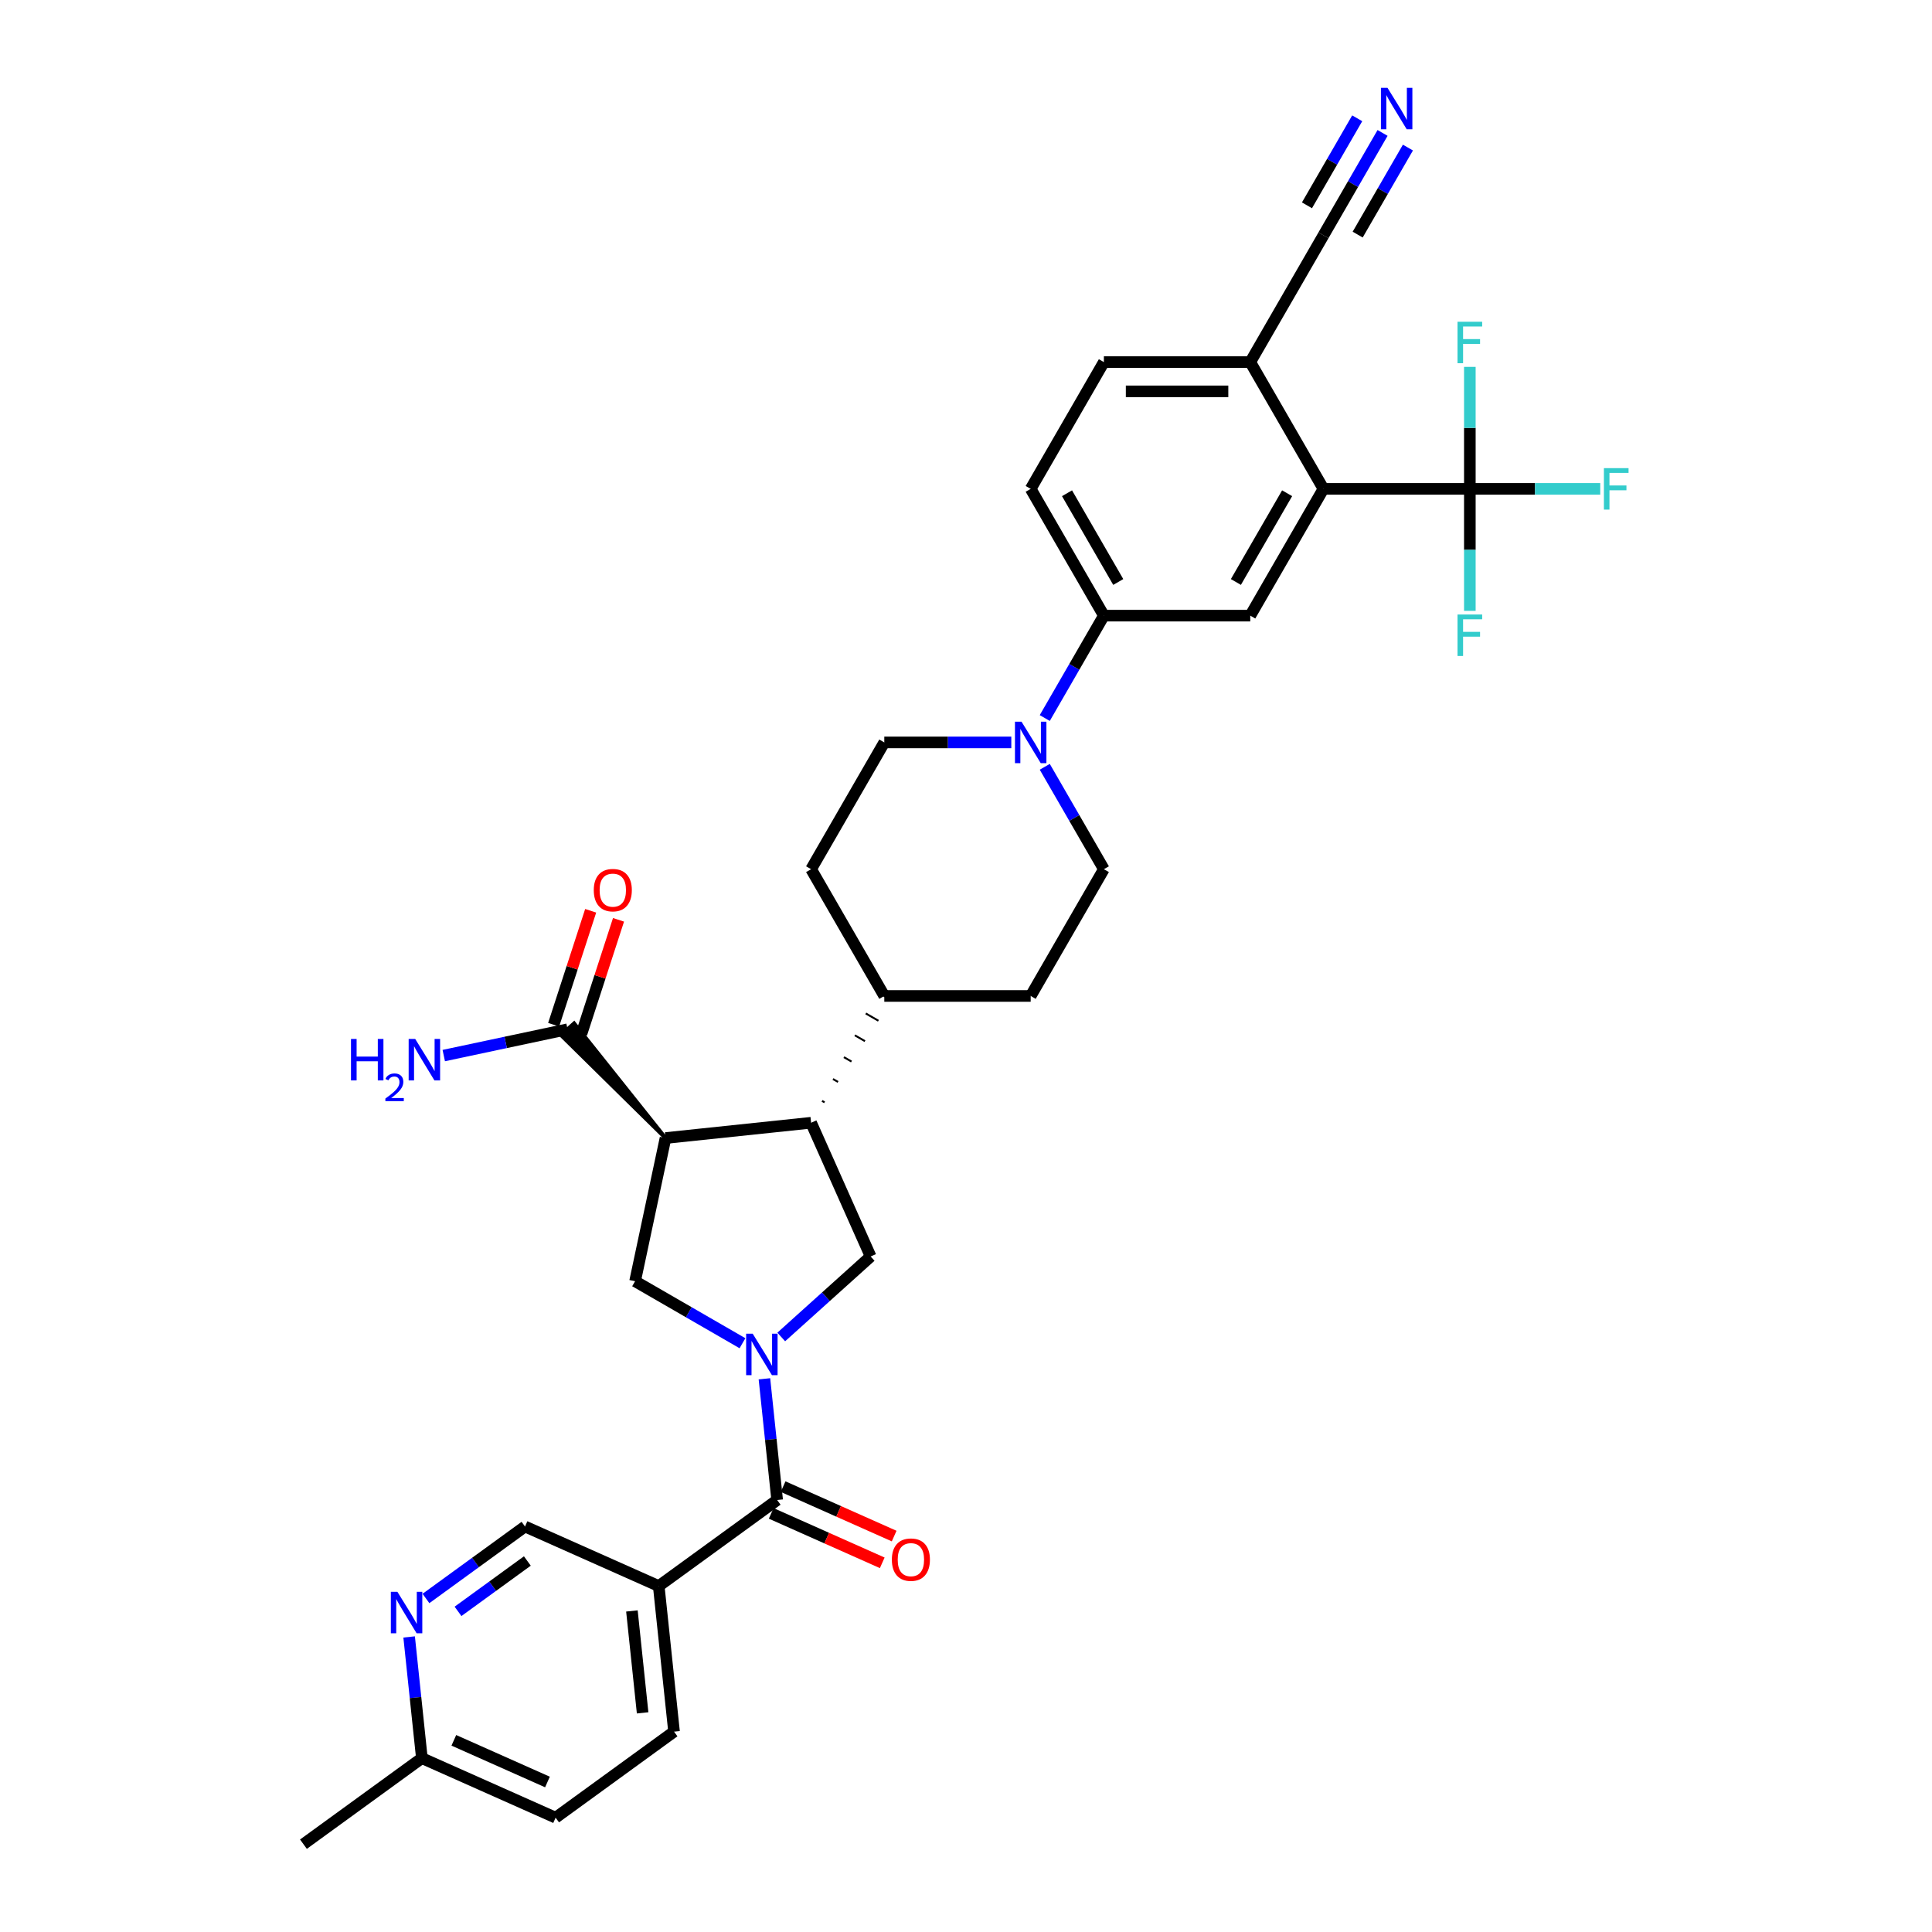 <?xml version='1.0' encoding='iso-8859-1'?>
<svg version='1.1' baseProfile='full'
              xmlns='http://www.w3.org/2000/svg'
                      xmlns:rdkit='http://www.rdkit.org/xml'
                      xmlns:xlink='http://www.w3.org/1999/xlink'
                  xml:space='preserve'
width='1000px' height='1000px' viewBox='0 0 1000 1000'>
<!-- END OF HEADER -->
<rect style='opacity:1.0;fill:#FFFFFF;stroke:none' width='1000' height='1000' x='0' y='0'> </rect>
<path class='bond-1' d='M 395.664,713.67 L 398.96,745.036' style='fill:none;fill-rule:evenodd;stroke:#0000FF;stroke-width:6px;stroke-linecap:butt;stroke-linejoin:miter;stroke-opacity:1' />
<path class='bond-1' d='M 398.96,745.036 L 402.257,776.401' style='fill:none;fill-rule:evenodd;stroke:#000000;stroke-width:6px;stroke-linecap:butt;stroke-linejoin:miter;stroke-opacity:1' />
<path class='bond-2' d='M 384.305,695.255 L 356.512,679.209' style='fill:none;fill-rule:evenodd;stroke:#0000FF;stroke-width:6px;stroke-linecap:butt;stroke-linejoin:miter;stroke-opacity:1' />
<path class='bond-2' d='M 356.512,679.209 L 328.719,663.162' style='fill:none;fill-rule:evenodd;stroke:#000000;stroke-width:6px;stroke-linecap:butt;stroke-linejoin:miter;stroke-opacity:1' />
<path class='bond-5' d='M 404.369,692.014 L 427.507,671.181' style='fill:none;fill-rule:evenodd;stroke:#0000FF;stroke-width:6px;stroke-linecap:butt;stroke-linejoin:miter;stroke-opacity:1' />
<path class='bond-5' d='M 427.507,671.181 L 450.645,650.347' style='fill:none;fill-rule:evenodd;stroke:#000000;stroke-width:6px;stroke-linecap:butt;stroke-linejoin:miter;stroke-opacity:1' />
<path class='bond-0' d='M 344.472,589.049 L 328.719,663.162' style='fill:none;fill-rule:evenodd;stroke:#000000;stroke-width:6px;stroke-linecap:butt;stroke-linejoin:miter;stroke-opacity:1' />
<path class='bond-9' d='M 344.472,589.049 L 297.151,529.699 L 290.394,535.783 Z' style='fill:#000000;fill-rule:evenodd;fill-opacity:1;stroke:#000000;stroke-width:2px;stroke-linecap:butt;stroke-linejoin:miter;stroke-opacity:1;' />
<path class='bond-34' d='M 344.472,589.049 L 419.827,581.129' style='fill:none;fill-rule:evenodd;stroke:#000000;stroke-width:6px;stroke-linecap:butt;stroke-linejoin:miter;stroke-opacity:1' />
<path class='bond-8' d='M 402.257,776.401 L 340.958,820.937' style='fill:none;fill-rule:evenodd;stroke:#000000;stroke-width:6px;stroke-linecap:butt;stroke-linejoin:miter;stroke-opacity:1' />
<path class='bond-18' d='M 399.175,783.323 L 427.913,796.118' style='fill:none;fill-rule:evenodd;stroke:#000000;stroke-width:6px;stroke-linecap:butt;stroke-linejoin:miter;stroke-opacity:1' />
<path class='bond-18' d='M 427.913,796.118 L 456.65,808.912' style='fill:none;fill-rule:evenodd;stroke:#FF0000;stroke-width:6px;stroke-linecap:butt;stroke-linejoin:miter;stroke-opacity:1' />
<path class='bond-18' d='M 405.339,769.479 L 434.076,782.274' style='fill:none;fill-rule:evenodd;stroke:#000000;stroke-width:6px;stroke-linecap:butt;stroke-linejoin:miter;stroke-opacity:1' />
<path class='bond-18' d='M 434.076,782.274 L 462.813,795.069' style='fill:none;fill-rule:evenodd;stroke:#FF0000;stroke-width:6px;stroke-linecap:butt;stroke-linejoin:miter;stroke-opacity:1' />
<path class='bond-3' d='M 419.827,581.129 L 450.645,650.347' style='fill:none;fill-rule:evenodd;stroke:#000000;stroke-width:6px;stroke-linecap:butt;stroke-linejoin:miter;stroke-opacity:1' />
<path class='bond-17' d='M 426.797,570.571 L 425.484,569.813' style='fill:none;fill-rule:evenodd;stroke:#000000;stroke-width:1.0px;stroke-linecap:butt;stroke-linejoin:miter;stroke-opacity:1' />
<path class='bond-17' d='M 433.767,560.014 L 431.142,558.498' style='fill:none;fill-rule:evenodd;stroke:#000000;stroke-width:1.0px;stroke-linecap:butt;stroke-linejoin:miter;stroke-opacity:1' />
<path class='bond-17' d='M 440.737,549.456 L 436.8,547.183' style='fill:none;fill-rule:evenodd;stroke:#000000;stroke-width:1.0px;stroke-linecap:butt;stroke-linejoin:miter;stroke-opacity:1' />
<path class='bond-17' d='M 447.708,538.899 L 442.458,535.868' style='fill:none;fill-rule:evenodd;stroke:#000000;stroke-width:1.0px;stroke-linecap:butt;stroke-linejoin:miter;stroke-opacity:1' />
<path class='bond-17' d='M 454.678,528.341 L 448.116,524.553' style='fill:none;fill-rule:evenodd;stroke:#000000;stroke-width:1.0px;stroke-linecap:butt;stroke-linejoin:miter;stroke-opacity:1' />
<path class='bond-17' d='M 461.648,517.784 L 453.774,513.237' style='fill:none;fill-rule:evenodd;stroke:#000000;stroke-width:1.0px;stroke-linecap:butt;stroke-linejoin:miter;stroke-opacity:1' />
<path class='bond-4' d='M 760.788,253.038 L 685.019,253.038' style='fill:none;fill-rule:evenodd;stroke:#000000;stroke-width:6px;stroke-linecap:butt;stroke-linejoin:miter;stroke-opacity:1' />
<path class='bond-25' d='M 760.788,253.038 L 794.536,253.038' style='fill:none;fill-rule:evenodd;stroke:#000000;stroke-width:6px;stroke-linecap:butt;stroke-linejoin:miter;stroke-opacity:1' />
<path class='bond-25' d='M 794.536,253.038 L 828.284,253.038' style='fill:none;fill-rule:evenodd;stroke:#33CCCC;stroke-width:6px;stroke-linecap:butt;stroke-linejoin:miter;stroke-opacity:1' />
<path class='bond-26' d='M 760.788,253.038 L 760.788,284.611' style='fill:none;fill-rule:evenodd;stroke:#000000;stroke-width:6px;stroke-linecap:butt;stroke-linejoin:miter;stroke-opacity:1' />
<path class='bond-26' d='M 760.788,284.611 L 760.788,316.184' style='fill:none;fill-rule:evenodd;stroke:#33CCCC;stroke-width:6px;stroke-linecap:butt;stroke-linejoin:miter;stroke-opacity:1' />
<path class='bond-27' d='M 760.788,253.038 L 760.788,221.465' style='fill:none;fill-rule:evenodd;stroke:#000000;stroke-width:6px;stroke-linecap:butt;stroke-linejoin:miter;stroke-opacity:1' />
<path class='bond-27' d='M 760.788,221.465 L 760.788,189.892' style='fill:none;fill-rule:evenodd;stroke:#33CCCC;stroke-width:6px;stroke-linecap:butt;stroke-linejoin:miter;stroke-opacity:1' />
<path class='bond-6' d='M 685.019,253.038 L 647.134,318.656' style='fill:none;fill-rule:evenodd;stroke:#000000;stroke-width:6px;stroke-linecap:butt;stroke-linejoin:miter;stroke-opacity:1' />
<path class='bond-6' d='M 666.213,255.304 L 639.694,301.236' style='fill:none;fill-rule:evenodd;stroke:#000000;stroke-width:6px;stroke-linecap:butt;stroke-linejoin:miter;stroke-opacity:1' />
<path class='bond-37' d='M 685.019,253.038 L 647.134,187.42' style='fill:none;fill-rule:evenodd;stroke:#000000;stroke-width:6px;stroke-linecap:butt;stroke-linejoin:miter;stroke-opacity:1' />
<path class='bond-7' d='M 523.449,384.274 L 490.58,384.274' style='fill:none;fill-rule:evenodd;stroke:#0000FF;stroke-width:6px;stroke-linecap:butt;stroke-linejoin:miter;stroke-opacity:1' />
<path class='bond-7' d='M 490.58,384.274 L 457.711,384.274' style='fill:none;fill-rule:evenodd;stroke:#000000;stroke-width:6px;stroke-linecap:butt;stroke-linejoin:miter;stroke-opacity:1' />
<path class='bond-11' d='M 540.768,371.651 L 556.067,345.154' style='fill:none;fill-rule:evenodd;stroke:#0000FF;stroke-width:6px;stroke-linecap:butt;stroke-linejoin:miter;stroke-opacity:1' />
<path class='bond-11' d='M 556.067,345.154 L 571.365,318.656' style='fill:none;fill-rule:evenodd;stroke:#000000;stroke-width:6px;stroke-linecap:butt;stroke-linejoin:miter;stroke-opacity:1' />
<path class='bond-35' d='M 540.768,396.897 L 556.067,423.395' style='fill:none;fill-rule:evenodd;stroke:#0000FF;stroke-width:6px;stroke-linecap:butt;stroke-linejoin:miter;stroke-opacity:1' />
<path class='bond-35' d='M 556.067,423.395 L 571.365,449.892' style='fill:none;fill-rule:evenodd;stroke:#000000;stroke-width:6px;stroke-linecap:butt;stroke-linejoin:miter;stroke-opacity:1' />
<path class='bond-16' d='M 340.958,820.937 L 271.74,790.119' style='fill:none;fill-rule:evenodd;stroke:#000000;stroke-width:6px;stroke-linecap:butt;stroke-linejoin:miter;stroke-opacity:1' />
<path class='bond-22' d='M 340.958,820.937 L 348.879,896.291' style='fill:none;fill-rule:evenodd;stroke:#000000;stroke-width:6px;stroke-linecap:butt;stroke-linejoin:miter;stroke-opacity:1' />
<path class='bond-22' d='M 327.076,833.824 L 332.62,886.572' style='fill:none;fill-rule:evenodd;stroke:#000000;stroke-width:6px;stroke-linecap:butt;stroke-linejoin:miter;stroke-opacity:1' />
<path class='bond-21' d='M 300.979,535.083 L 310.561,505.591' style='fill:none;fill-rule:evenodd;stroke:#000000;stroke-width:6px;stroke-linecap:butt;stroke-linejoin:miter;stroke-opacity:1' />
<path class='bond-21' d='M 310.561,505.591 L 320.144,476.099' style='fill:none;fill-rule:evenodd;stroke:#FF0000;stroke-width:6px;stroke-linecap:butt;stroke-linejoin:miter;stroke-opacity:1' />
<path class='bond-21' d='M 286.567,530.4 L 296.149,500.908' style='fill:none;fill-rule:evenodd;stroke:#000000;stroke-width:6px;stroke-linecap:butt;stroke-linejoin:miter;stroke-opacity:1' />
<path class='bond-21' d='M 296.149,500.908 L 305.731,471.417' style='fill:none;fill-rule:evenodd;stroke:#FF0000;stroke-width:6px;stroke-linecap:butt;stroke-linejoin:miter;stroke-opacity:1' />
<path class='bond-30' d='M 293.773,532.741 L 261.732,539.552' style='fill:none;fill-rule:evenodd;stroke:#000000;stroke-width:6px;stroke-linecap:butt;stroke-linejoin:miter;stroke-opacity:1' />
<path class='bond-30' d='M 261.732,539.552 L 229.691,546.362' style='fill:none;fill-rule:evenodd;stroke:#0000FF;stroke-width:6px;stroke-linecap:butt;stroke-linejoin:miter;stroke-opacity:1' />
<path class='bond-10' d='M 647.134,318.656 L 571.365,318.656' style='fill:none;fill-rule:evenodd;stroke:#000000;stroke-width:6px;stroke-linecap:butt;stroke-linejoin:miter;stroke-opacity:1' />
<path class='bond-23' d='M 571.365,318.656 L 533.48,253.038' style='fill:none;fill-rule:evenodd;stroke:#000000;stroke-width:6px;stroke-linecap:butt;stroke-linejoin:miter;stroke-opacity:1' />
<path class='bond-23' d='M 578.806,301.236 L 552.287,255.304' style='fill:none;fill-rule:evenodd;stroke:#000000;stroke-width:6px;stroke-linecap:butt;stroke-linejoin:miter;stroke-opacity:1' />
<path class='bond-12' d='M 715.616,68.807 L 700.317,95.304' style='fill:none;fill-rule:evenodd;stroke:#0000FF;stroke-width:6px;stroke-linecap:butt;stroke-linejoin:miter;stroke-opacity:1' />
<path class='bond-12' d='M 700.317,95.304 L 685.019,121.802' style='fill:none;fill-rule:evenodd;stroke:#000000;stroke-width:6px;stroke-linecap:butt;stroke-linejoin:miter;stroke-opacity:1' />
<path class='bond-12' d='M 702.492,61.23 L 689.489,83.753' style='fill:none;fill-rule:evenodd;stroke:#0000FF;stroke-width:6px;stroke-linecap:butt;stroke-linejoin:miter;stroke-opacity:1' />
<path class='bond-12' d='M 689.489,83.753 L 676.485,106.275' style='fill:none;fill-rule:evenodd;stroke:#000000;stroke-width:6px;stroke-linecap:butt;stroke-linejoin:miter;stroke-opacity:1' />
<path class='bond-12' d='M 728.739,76.384 L 715.736,98.906' style='fill:none;fill-rule:evenodd;stroke:#0000FF;stroke-width:6px;stroke-linecap:butt;stroke-linejoin:miter;stroke-opacity:1' />
<path class='bond-12' d='M 715.736,98.906 L 702.732,121.429' style='fill:none;fill-rule:evenodd;stroke:#000000;stroke-width:6px;stroke-linecap:butt;stroke-linejoin:miter;stroke-opacity:1' />
<path class='bond-13' d='M 220.473,827.367 L 246.106,808.743' style='fill:none;fill-rule:evenodd;stroke:#0000FF;stroke-width:6px;stroke-linecap:butt;stroke-linejoin:miter;stroke-opacity:1' />
<path class='bond-13' d='M 246.106,808.743 L 271.74,790.119' style='fill:none;fill-rule:evenodd;stroke:#000000;stroke-width:6px;stroke-linecap:butt;stroke-linejoin:miter;stroke-opacity:1' />
<path class='bond-13' d='M 237.07,834.039 L 255.014,821.003' style='fill:none;fill-rule:evenodd;stroke:#0000FF;stroke-width:6px;stroke-linecap:butt;stroke-linejoin:miter;stroke-opacity:1' />
<path class='bond-13' d='M 255.014,821.003 L 272.957,807.966' style='fill:none;fill-rule:evenodd;stroke:#000000;stroke-width:6px;stroke-linecap:butt;stroke-linejoin:miter;stroke-opacity:1' />
<path class='bond-36' d='M 211.768,847.278 L 215.065,878.644' style='fill:none;fill-rule:evenodd;stroke:#0000FF;stroke-width:6px;stroke-linecap:butt;stroke-linejoin:miter;stroke-opacity:1' />
<path class='bond-36' d='M 215.065,878.644 L 218.361,910.009' style='fill:none;fill-rule:evenodd;stroke:#000000;stroke-width:6px;stroke-linecap:butt;stroke-linejoin:miter;stroke-opacity:1' />
<path class='bond-14' d='M 685.019,121.802 L 647.134,187.42' style='fill:none;fill-rule:evenodd;stroke:#000000;stroke-width:6px;stroke-linecap:butt;stroke-linejoin:miter;stroke-opacity:1' />
<path class='bond-15' d='M 647.134,187.42 L 571.365,187.42' style='fill:none;fill-rule:evenodd;stroke:#000000;stroke-width:6px;stroke-linecap:butt;stroke-linejoin:miter;stroke-opacity:1' />
<path class='bond-15' d='M 635.769,202.574 L 582.731,202.574' style='fill:none;fill-rule:evenodd;stroke:#000000;stroke-width:6px;stroke-linecap:butt;stroke-linejoin:miter;stroke-opacity:1' />
<path class='bond-28' d='M 457.711,515.51 L 533.48,515.51' style='fill:none;fill-rule:evenodd;stroke:#000000;stroke-width:6px;stroke-linecap:butt;stroke-linejoin:miter;stroke-opacity:1' />
<path class='bond-29' d='M 457.711,515.51 L 419.827,449.892' style='fill:none;fill-rule:evenodd;stroke:#000000;stroke-width:6px;stroke-linecap:butt;stroke-linejoin:miter;stroke-opacity:1' />
<path class='bond-19' d='M 571.365,449.892 L 533.48,515.51' style='fill:none;fill-rule:evenodd;stroke:#000000;stroke-width:6px;stroke-linecap:butt;stroke-linejoin:miter;stroke-opacity:1' />
<path class='bond-20' d='M 457.711,384.274 L 419.827,449.892' style='fill:none;fill-rule:evenodd;stroke:#000000;stroke-width:6px;stroke-linecap:butt;stroke-linejoin:miter;stroke-opacity:1' />
<path class='bond-32' d='M 348.879,896.291 L 287.58,940.828' style='fill:none;fill-rule:evenodd;stroke:#000000;stroke-width:6px;stroke-linecap:butt;stroke-linejoin:miter;stroke-opacity:1' />
<path class='bond-24' d='M 533.48,253.038 L 571.365,187.42' style='fill:none;fill-rule:evenodd;stroke:#000000;stroke-width:6px;stroke-linecap:butt;stroke-linejoin:miter;stroke-opacity:1' />
<path class='bond-31' d='M 218.361,910.009 L 287.58,940.828' style='fill:none;fill-rule:evenodd;stroke:#000000;stroke-width:6px;stroke-linecap:butt;stroke-linejoin:miter;stroke-opacity:1' />
<path class='bond-31' d='M 234.908,900.788 L 283.361,922.361' style='fill:none;fill-rule:evenodd;stroke:#000000;stroke-width:6px;stroke-linecap:butt;stroke-linejoin:miter;stroke-opacity:1' />
<path class='bond-33' d='M 218.361,910.009 L 157.063,954.545' style='fill:none;fill-rule:evenodd;stroke:#000000;stroke-width:6px;stroke-linecap:butt;stroke-linejoin:miter;stroke-opacity:1' />
<path  class='atom-0' d='M 389.594 690.318
L 396.625 701.683
Q 397.322 702.805, 398.444 704.835
Q 399.565 706.866, 399.626 706.987
L 399.626 690.318
L 402.475 690.318
L 402.475 711.776
L 399.535 711.776
L 391.988 699.35
Q 391.109 697.895, 390.17 696.228
Q 389.261 694.561, 388.988 694.046
L 388.988 711.776
L 386.199 711.776
L 386.199 690.318
L 389.594 690.318
' fill='#0000FF'/>
<path  class='atom-8' d='M 528.737 373.545
L 535.769 384.911
Q 536.466 386.032, 537.587 388.063
Q 538.709 390.093, 538.769 390.215
L 538.769 373.545
L 541.618 373.545
L 541.618 395.003
L 538.678 395.003
L 531.132 382.577
Q 530.253 381.122, 529.313 379.455
Q 528.404 377.788, 528.131 377.273
L 528.131 395.003
L 525.343 395.003
L 525.343 373.545
L 528.737 373.545
' fill='#0000FF'/>
<path  class='atom-13' d='M 718.161 45.455
L 725.192 56.82
Q 725.889 57.941, 727.01 59.972
Q 728.132 62.003, 728.192 62.124
L 728.192 45.455
L 731.041 45.455
L 731.041 66.912
L 728.102 66.912
L 720.555 54.486
Q 719.676 53.032, 718.736 51.365
Q 717.827 49.698, 717.554 49.182
L 717.554 66.912
L 714.766 66.912
L 714.766 45.455
L 718.161 45.455
' fill='#0000FF'/>
<path  class='atom-14' d='M 205.698 823.926
L 212.729 835.292
Q 213.426 836.413, 214.548 838.444
Q 215.669 840.474, 215.73 840.595
L 215.73 823.926
L 218.579 823.926
L 218.579 845.384
L 215.639 845.384
L 208.092 832.958
Q 207.213 831.503, 206.274 829.836
Q 205.365 828.169, 205.092 827.654
L 205.092 845.384
L 202.304 845.384
L 202.304 823.926
L 205.698 823.926
' fill='#0000FF'/>
<path  class='atom-19' d='M 461.626 807.28
Q 461.626 802.128, 464.172 799.248
Q 466.718 796.369, 471.476 796.369
Q 476.234 796.369, 478.78 799.248
Q 481.326 802.128, 481.326 807.28
Q 481.326 812.493, 478.75 815.463
Q 476.174 818.403, 471.476 818.403
Q 466.748 818.403, 464.172 815.463
Q 461.626 812.523, 461.626 807.28
M 471.476 815.978
Q 474.749 815.978, 476.507 813.796
Q 478.295 811.584, 478.295 807.28
Q 478.295 803.067, 476.507 800.946
Q 474.749 798.794, 471.476 798.794
Q 468.203 798.794, 466.414 800.915
Q 464.657 803.037, 464.657 807.28
Q 464.657 811.614, 466.414 813.796
Q 468.203 815.978, 471.476 815.978
' fill='#FF0000'/>
<path  class='atom-22' d='M 307.337 460.741
Q 307.337 455.589, 309.883 452.709
Q 312.428 449.83, 317.187 449.83
Q 321.945 449.83, 324.491 452.709
Q 327.037 455.589, 327.037 460.741
Q 327.037 465.954, 324.461 468.924
Q 321.884 471.864, 317.187 471.864
Q 312.459 471.864, 309.883 468.924
Q 307.337 465.984, 307.337 460.741
M 317.187 469.439
Q 320.46 469.439, 322.218 467.257
Q 324.006 465.045, 324.006 460.741
Q 324.006 456.528, 322.218 454.407
Q 320.46 452.255, 317.187 452.255
Q 313.913 452.255, 312.125 454.376
Q 310.367 456.498, 310.367 460.741
Q 310.367 465.075, 312.125 467.257
Q 313.913 469.439, 317.187 469.439
' fill='#FF0000'/>
<path  class='atom-26' d='M 830.178 242.309
L 842.937 242.309
L 842.937 244.764
L 833.057 244.764
L 833.057 251.28
L 841.846 251.28
L 841.846 253.765
L 833.057 253.765
L 833.057 263.767
L 830.178 263.767
L 830.178 242.309
' fill='#33CCCC'/>
<path  class='atom-27' d='M 754.409 318.078
L 767.168 318.078
L 767.168 320.533
L 757.288 320.533
L 757.288 327.049
L 766.077 327.049
L 766.077 329.535
L 757.288 329.535
L 757.288 339.536
L 754.409 339.536
L 754.409 318.078
' fill='#33CCCC'/>
<path  class='atom-28' d='M 754.409 166.54
L 767.168 166.54
L 767.168 168.995
L 757.288 168.995
L 757.288 175.511
L 766.077 175.511
L 766.077 177.996
L 757.288 177.996
L 757.288 187.998
L 754.409 187.998
L 754.409 166.54
' fill='#33CCCC'/>
<path  class='atom-31' d='M 181.674 537.766
L 184.583 537.766
L 184.583 546.888
L 195.555 546.888
L 195.555 537.766
L 198.464 537.766
L 198.464 559.223
L 195.555 559.223
L 195.555 549.313
L 184.583 549.313
L 184.583 559.223
L 181.674 559.223
L 181.674 537.766
' fill='#0000FF'/>
<path  class='atom-31' d='M 199.505 558.471
Q 200.025 557.13, 201.265 556.39
Q 202.505 555.63, 204.225 555.63
Q 206.366 555.63, 207.566 556.79
Q 208.766 557.95, 208.766 560.011
Q 208.766 562.111, 207.206 564.071
Q 205.665 566.032, 202.465 568.352
L 209.006 568.352
L 209.006 569.952
L 199.465 569.952
L 199.465 568.612
Q 202.105 566.732, 203.665 565.332
Q 205.245 563.931, 206.006 562.671
Q 206.766 561.411, 206.766 560.111
Q 206.766 558.751, 206.086 557.99
Q 205.405 557.23, 204.225 557.23
Q 203.085 557.23, 202.325 557.69
Q 201.565 558.15, 201.025 559.171
L 199.505 558.471
' fill='#0000FF'/>
<path  class='atom-31' d='M 214.916 537.766
L 221.947 549.131
Q 222.644 550.252, 223.766 552.283
Q 224.887 554.314, 224.948 554.435
L 224.948 537.766
L 227.797 537.766
L 227.797 559.223
L 224.857 559.223
L 217.31 546.797
Q 216.431 545.342, 215.492 543.676
Q 214.583 542.009, 214.31 541.493
L 214.31 559.223
L 211.522 559.223
L 211.522 537.766
L 214.916 537.766
' fill='#0000FF'/>
</svg>
